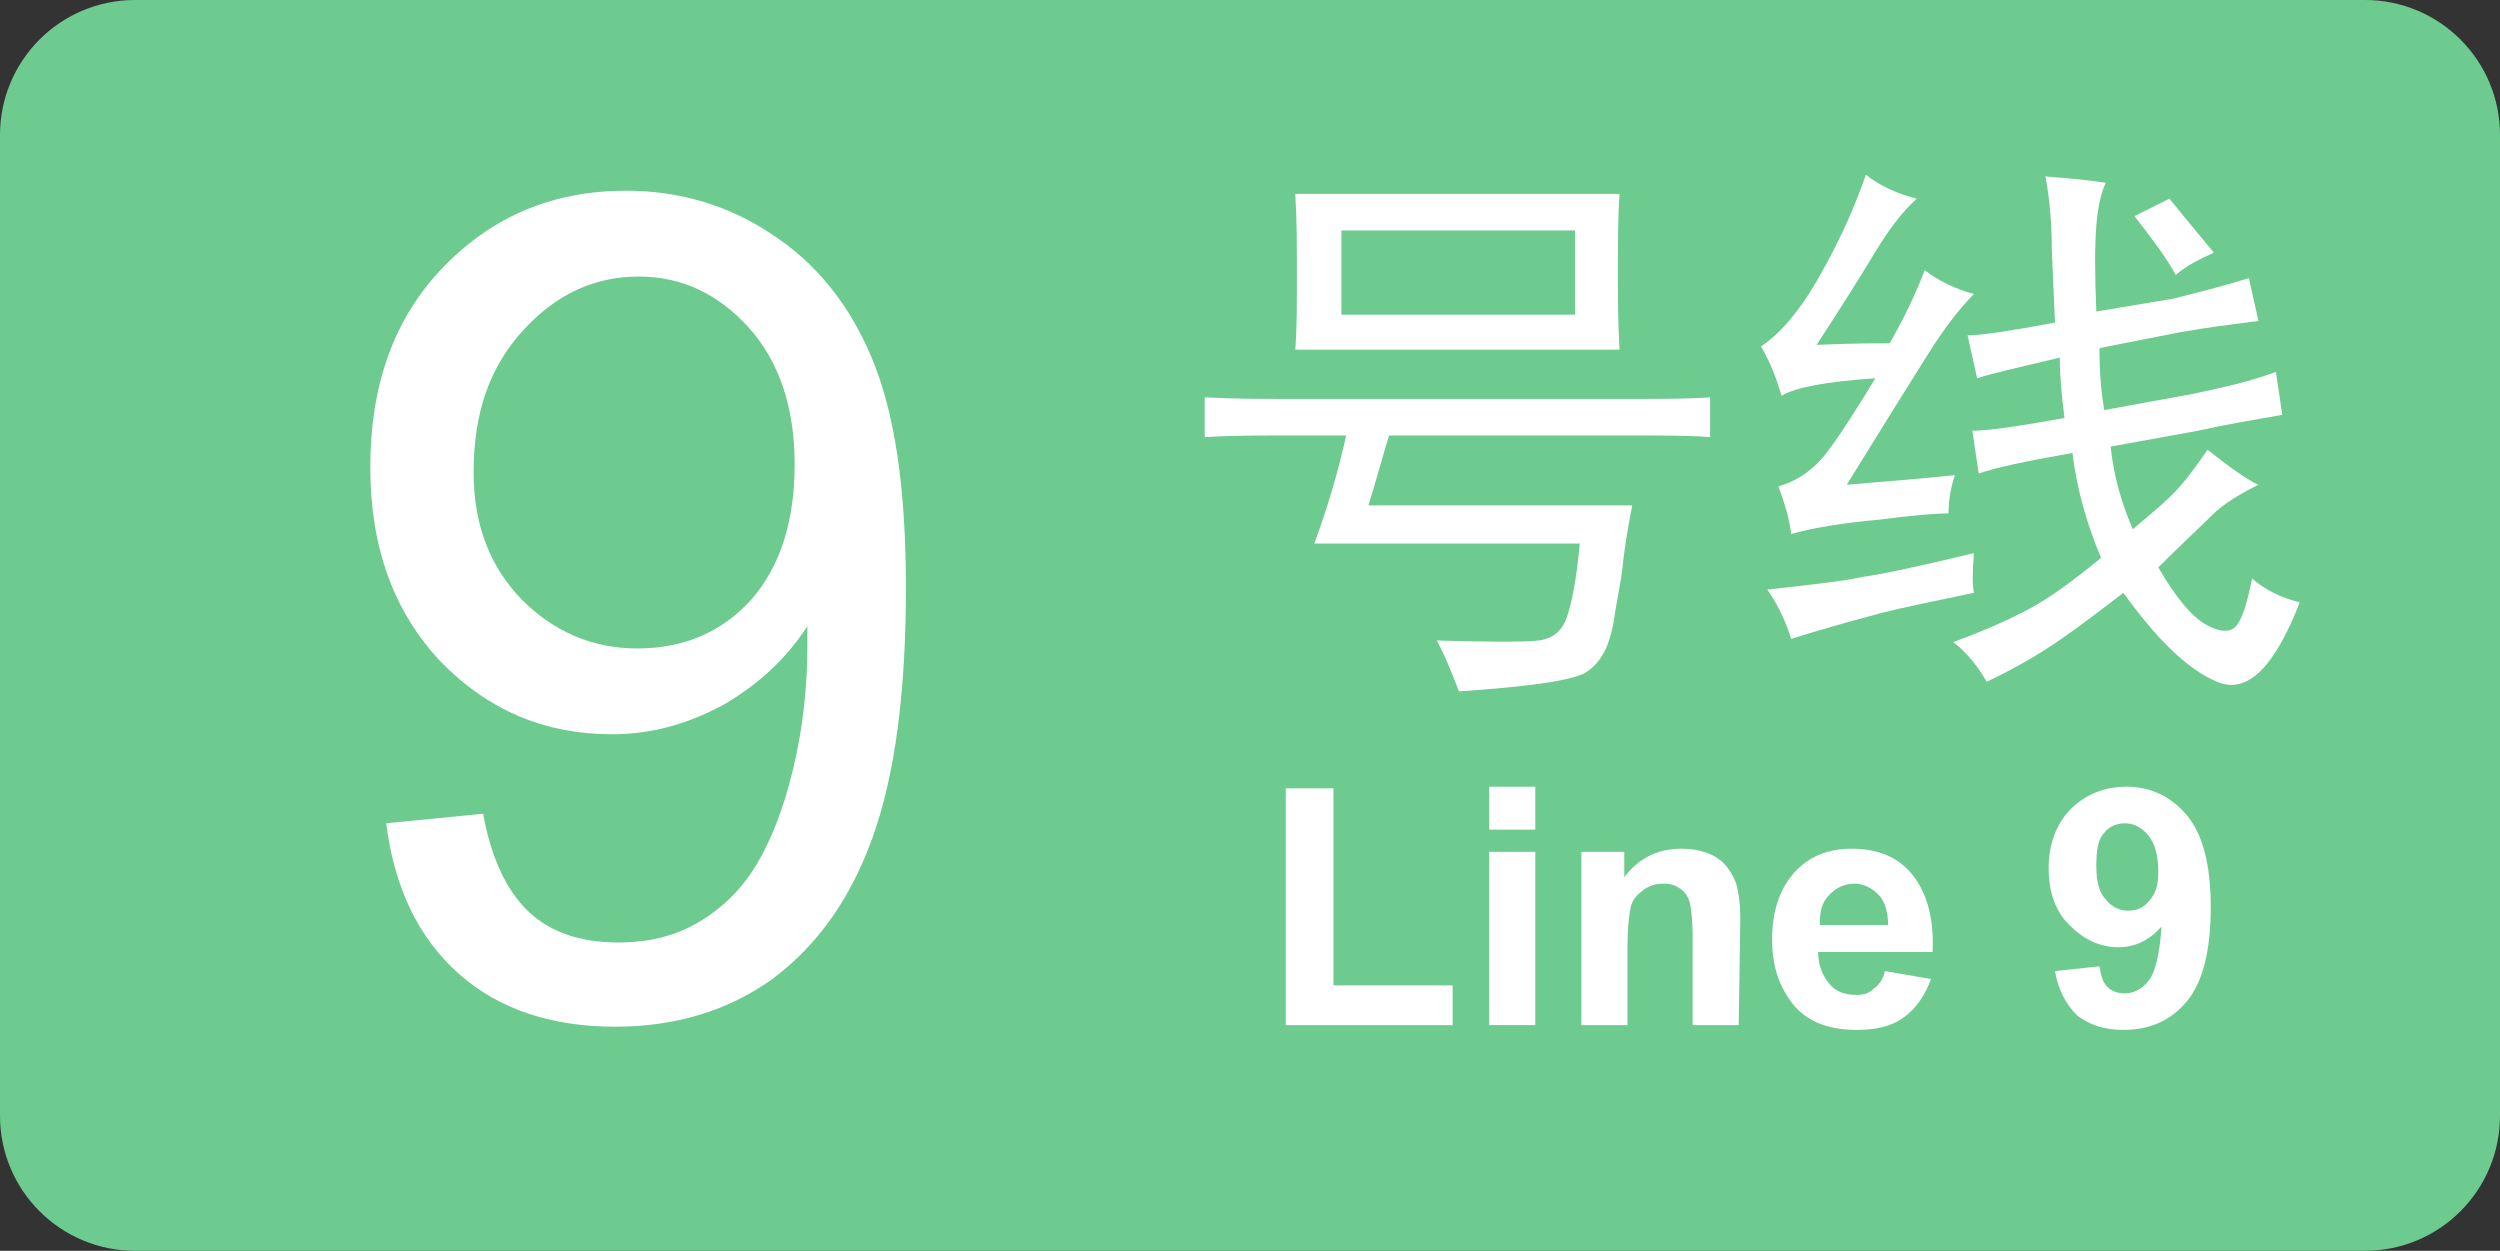 <?xml version="1.0" encoding="utf-8"?>
<!-- Generator: Adobe Illustrator 26.2.1, SVG Export Plug-In . SVG Version: 6.00 Build 0)  -->
<svg version="1.1"
	 id="图层_1" xmlns:cc="http://creativecommons.org/ns#" xmlns:dc="http://purl.org/dc/elements/1.1/" xmlns:inkscape="http://www.inkscape.org/namespaces/inkscape" xmlns:rdf="http://www.w3.org/1999/02/22-rdf-syntax-ns#" xmlns:sodipodi="http://sodipodi.sourceforge.net/DTD/sodipodi-0.dtd" xmlns:svg="http://www.w3.org/2000/svg"
	 xmlns="http://www.w3.org/2000/svg" xmlns:xlink="http://www.w3.org/1999/xlink" x="0px" y="0px" viewBox="0 0 157.3 78.7"
	 style="enable-background:new 0 0 157.3 78.7;" xml:space="preserve">
<rect x="0" y="0" width="157.3" height="78.7" fill="#333333" stroke="none"/>
<style type="text/css">
	.st0{fill:#6ECB90;}
	.st1{fill:#FFFFFF;}
</style>
<sodipodi:namedview  bordercolor="#666666" borderopacity="1" gridtolerance="10" guidetolerance="10" id="namedview27" inkscape:current-layer="图层_1" inkscape:cx="78.635002" inkscape:cy="39.3335" inkscape:pageopacity="0" inkscape:pageshadow="2" inkscape:window-height="480" inkscape:window-maximized="0" inkscape:window-width="686" inkscape:window-x="0" inkscape:window-y="0" inkscape:zoom="1.9965664" objecttolerance="10" pagecolor="#ffffff" showgrid="false">
	</sodipodi:namedview>
<path id="path3" class="st0" d="M157.3,70.2c0,4.7-3.8,8.5-8.5,8.5H8.5c-4.7,0-8.5-3.8-8.5-8.5V8.5C0,3.8,3.8,0,8.5,0h140.3
	c4.7,0,8.5,3.8,8.5,8.5L157.3,70.2L157.3,70.2z"/>
<g id="g5">
	<path id="path7" class="st1" d="M24.3,51.8l6.1-0.6c0.5,2.8,1.5,4.9,2.9,6.2c1.4,1.3,3.3,1.9,5.6,1.9c1.9,0,3.6-0.4,5.1-1.3
		c1.5-0.9,2.7-2.1,3.6-3.6c0.9-1.5,1.7-3.5,2.3-6s0.9-5.1,0.9-7.7c0-0.3,0-0.7,0-1.3c-1.3,2-3,3.6-5.2,4.9c-2.2,1.2-4.5,1.9-7.1,1.9
		c-4.2,0-7.8-1.5-10.8-4.6c-2.9-3.1-4.4-7.1-4.4-12.2c0-5.2,1.5-9.4,4.6-12.6c3.1-3.2,6.9-4.8,11.5-4.8c3.3,0,6.4,0.9,9.1,2.7
		c2.8,1.8,4.9,4.4,6.3,7.7C56.3,25.9,57,30.7,57,37c0,6.6-0.7,11.8-2.1,15.7c-1.4,3.9-3.5,6.8-6.3,8.9c-2.8,2-6.1,3-9.9,3
		c-4,0-7.3-1.1-9.8-3.3C26.3,59,24.8,55.8,24.3,51.8z M50,29.2c0-3.6-1-6.5-2.9-8.6c-1.9-2.1-4.2-3.2-6.9-3.2
		c-2.8,0-5.2,1.1-7.3,3.4c-2.1,2.3-3.1,5.2-3.1,8.9c0,3.3,1,5.9,3,8c2,2,4.4,3.1,7.3,3.1c2.9,0,5.3-1,7.2-3.1
		C49.1,35.6,50,32.8,50,29.2z"/>
</g>
<g id="g9">
	<path id="path11" class="st1" d="M102.8,25.1c1.8,0,3.4,0,4.8-0.1v2.5c-1.4-0.1-3-0.1-4.8-0.1H87.4c-0.4,1.3-0.8,2.8-1.3,4.4h16.6
		c-0.3,1.5-0.5,2.8-0.6,3.8c-0.1,1-0.4,2.3-0.6,3.7c-0.3,1.5-0.8,2.4-1.7,3c-0.8,0.5-3.5,0.9-8,1.2c-0.4-1-0.8-2.1-1.4-3.2
		c3.4,0.1,5.5,0.1,6.4,0c0.9-0.1,1.5-0.6,1.8-1.5c0.3-0.9,0.6-2.4,0.8-4.6H82.7c0.8-2.2,1.5-4.5,2-6.8h-3.4c-2,0-3.8,0-5.5,0.1V25
		c1.7,0.1,3.5,0.1,5.5,0.1C81.3,25.1,102.8,25.1,102.8,25.1z M101.8,16.9c0,1.8,0,3.5,0.1,5.1H81.5c0.1-1.3,0.1-2.9,0.1-4.6
		c0-1.9,0-3.6-0.1-5.2h20.4C101.8,13.6,101.8,15.2,101.8,16.9z M99.1,19.8v-5.3H84.4v5.3H99.1z"/>
	<path id="path13" class="st1" d="M117.9,16c-0.9,1.5-2.1,3.4-3.6,5.7c2.2-0.1,3.8-0.1,4.6-0.1c0.8-1.4,1.6-3,2.2-4.6
		c0.9,0.7,2,1.2,3.1,1.5c-0.9,0.9-1.9,2.2-2.9,3.8c-1,1.6-2.7,4.3-5.1,8.2c2.5-0.2,4.8-0.4,6.8-0.6c-0.3,0.9-0.4,1.7-0.4,2.4
		c-0.7,0-2.1,0.1-4.4,0.4c-2.2,0.2-4.1,0.5-5.5,0.9c-0.1-0.9-0.4-1.9-0.8-3c1.1-0.3,2.2-1,3.1-2.2c0.9-1.2,1.9-2.8,3-4.6
		c-3.1,0.2-5.1,0.6-5.9,1.1c-0.3-1-0.7-2.1-1.3-3.1c1.2-0.8,2.4-2.2,3.5-4.1c1.1-1.9,2.2-4.1,3.1-6.7c0.9,0.7,2,1.2,3.2,1.5
		C119.7,13.3,118.8,14.5,117.9,16z M124.2,37.3c-2.3,0.5-4.5,0.9-6.3,1.4c-1.9,0.5-3.6,1-5.2,1.5c-0.3-1-0.8-2.1-1.5-3.1
		c2.6-0.3,4.6-0.5,6-0.8c1.4-0.2,3.7-0.7,7-1.5C124.1,36,124.1,36.8,124.2,37.3z M129.1,15.7c0-1.4-0.1-3-0.4-4.6
		c1.2,0.1,2.5,0.2,3.8,0.4c-0.3,0.6-0.5,1.5-0.6,2.7c-0.1,1.3-0.1,3.1,0,5.4l4.8-0.8c1.6-0.4,3.2-0.8,4.8-1.3l0.6,2.7
		c-1.6,0.2-3.2,0.4-4.9,0.7l-5.1,1c0,1.5,0.1,2.8,0.3,3.9l5.5-1c1.9-0.4,3.7-0.8,5.3-1.4l0.4,2.7c-1.7,0.3-3.5,0.6-5.3,1l-5.5,1
		c0.2,1.9,0.7,3.6,1.4,5.2c0.8-0.7,1.7-1.4,2.5-2.2c0.8-0.8,1.5-1.8,2.2-2.8c1.4,1.1,2.5,1.9,3.2,2.2c-1.2,0.6-2.2,1.2-2.9,1.9
		s-1.9,1.8-3.4,3.3c1.1,1.9,2.1,3.1,3,3.6c0.9,0.5,1.5,0.5,1.9,0.1c0.4-0.5,0.7-1.5,1-3c0.8,0.7,1.8,1.2,3,1.5
		c-1.6,4.1-3.3,5.8-5.2,5c-1.9-0.8-3.8-2.7-5.9-5.6c-1.3,1-2.6,2-3.9,2.9s-2.8,1.8-4.7,2.7c-0.5-0.9-1.2-1.8-2.1-2.5
		c1.9-0.7,3.5-1.4,4.8-2.1c1.3-0.7,2.8-1.8,4.5-3.2c-0.8-1.9-1.5-4.1-1.8-6.6c-2.8,0.5-4.8,0.9-5.9,1.3l-0.4-2.7
		c1.1,0,3-0.3,5.8-0.8c-0.2-1.5-0.3-2.8-0.3-3.8c-2.5,0.6-4.3,1-5.2,1.3l-0.6-2.7c0.9,0,2.8-0.3,5.5-0.8L129.1,15.7
		C129.1,15.7,129.1,15.7,129.1,15.7z M134.3,13.6l2.2-1.1c0.4,0.5,1.3,1.6,2.8,3.4c-0.9,0.4-1.7,0.8-2.4,1.4
		C136.3,16.2,135.4,15,134.3,13.6z"/>
</g>
<g id="g15">
	<path id="path17" class="st1" d="M80.9,64.5V49.6h3V62h7.5v2.5H80.9L80.9,64.5z"/>
	<path id="path19" class="st1" d="M93.7,52.2v-2.7h2.9v2.7H93.7z M93.7,64.5V53.6h2.9v10.9H93.7z"/>
	<path id="path21" class="st1" d="M109.4,64.5h-2.9V59c0-1.2-0.1-1.9-0.2-2.3c-0.1-0.3-0.3-0.6-0.6-0.8c-0.3-0.2-0.6-0.3-1-0.3
		c-0.5,0-0.9,0.1-1.3,0.4c-0.4,0.3-0.7,0.6-0.8,1.1c-0.1,0.5-0.2,1.3-0.2,2.5v4.9h-2.9V53.6h2.7v1.6c0.9-1.2,2.1-1.8,3.6-1.8
		c0.6,0,1.2,0.1,1.7,0.3c0.5,0.2,0.9,0.5,1.2,0.9c0.3,0.4,0.5,0.8,0.6,1.2c0.1,0.5,0.2,1.1,0.2,1.9L109.4,64.5
		C109.4,64.5,109.4,64.5,109.4,64.5z"/>
	<path id="path23" class="st1" d="M118.6,61.1l2.9,0.5c-0.4,1.1-1,1.9-1.7,2.4c-0.8,0.6-1.8,0.8-3,0.8c-1.9,0-3.3-0.6-4.2-1.9
		c-0.7-1-1.1-2.2-1.1-3.8c0-1.8,0.5-3.2,1.4-4.2c0.9-1,2.1-1.5,3.6-1.5c1.6,0,2.9,0.5,3.8,1.6c0.9,1.1,1.4,2.7,1.3,4.9h-7.2
		c0,0.9,0.3,1.5,0.7,2c0.4,0.5,1,0.7,1.7,0.7c0.5,0,0.8-0.1,1.1-0.4C118.2,62,118.5,61.6,118.6,61.1z M118.8,58.2
		c0-0.8-0.2-1.5-0.6-1.9c-0.4-0.4-0.9-0.7-1.5-0.7c-0.6,0-1.1,0.2-1.6,0.7s-0.6,1.1-0.6,1.9H118.8L118.8,58.2z"/>
	<path id="path25" class="st1" d="M129.3,61.1l2.8-0.3c0.1,0.6,0.2,1,0.5,1.3s0.7,0.4,1.1,0.4c0.6,0,1.1-0.3,1.5-0.8
		s0.7-1.7,0.8-3.4c-0.7,0.8-1.6,1.3-2.7,1.3c-1.2,0-2.2-0.5-3.1-1.4c-0.9-0.9-1.3-2.1-1.3-3.6c0-1.5,0.5-2.8,1.4-3.7
		s2.1-1.4,3.5-1.4c1.5,0,2.8,0.6,3.8,1.8c1,1.2,1.5,3.1,1.5,5.8c0,2.7-0.5,4.7-1.5,5.9c-1,1.2-2.3,1.8-4,1.8c-1.2,0-2.1-0.3-2.9-0.9
		C130,63.2,129.5,62.3,129.3,61.1z M135.8,54.8c0-0.9-0.2-1.7-0.6-2.2c-0.4-0.5-0.9-0.8-1.5-0.8c-0.5,0-1,0.2-1.3,0.6
		c-0.4,0.4-0.5,1.1-0.5,2.1c0,1,0.2,1.7,0.6,2.1c0.4,0.5,0.9,0.7,1.4,0.7c0.6,0,1-0.2,1.4-0.7S135.8,55.6,135.8,54.8z"/>
</g>
</svg>
